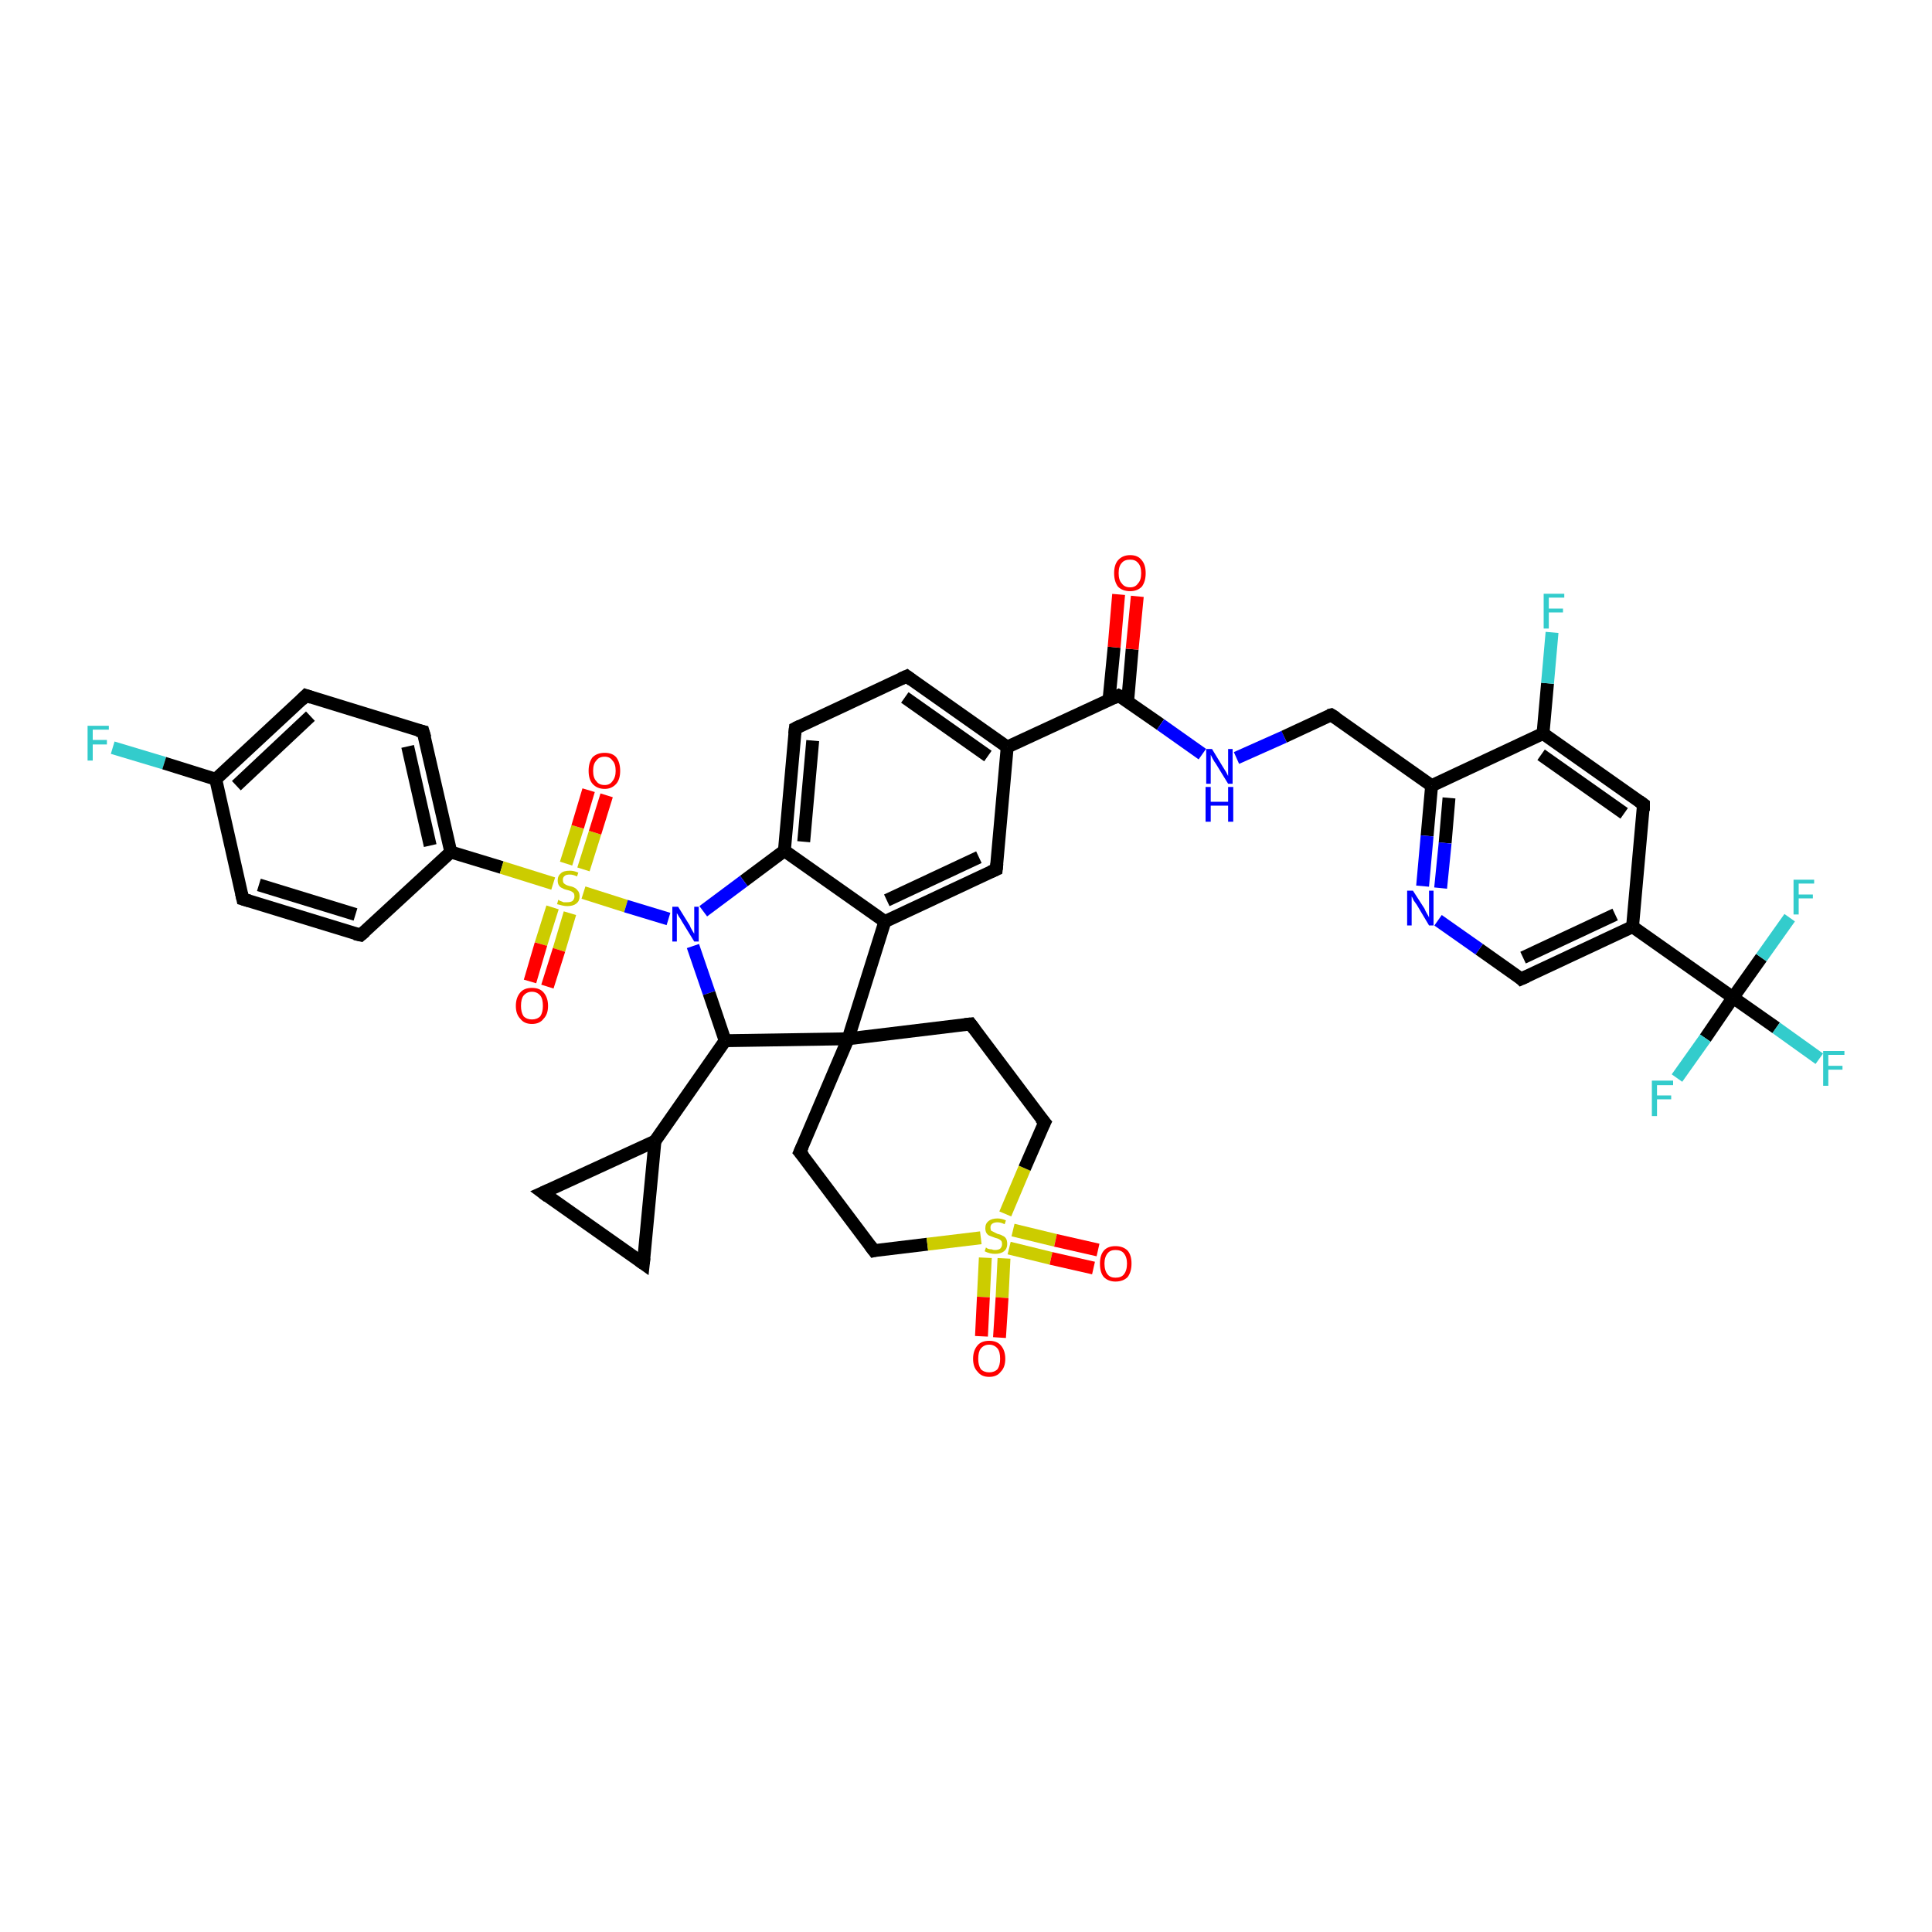 <?xml version='1.0' encoding='iso-8859-1'?>
<svg version='1.1' baseProfile='full'
              xmlns='http://www.w3.org/2000/svg'
                      xmlns:rdkit='http://www.rdkit.org/xml'
                      xmlns:xlink='http://www.w3.org/1999/xlink'
                  xml:space='preserve'
width='300px' height='300px' viewBox='0 0 300 300'>
<!-- END OF HEADER -->
<rect style='opacity:1.0;fill:#FFFFFF;stroke:none' width='300.0' height='300.0' x='0.0' y='0.0'> </rect>
<path class='bond-0 atom-0 atom-1' d='M 17.5,116.1 L 25.5,118.5' style='fill:none;fill-rule:evenodd;stroke:#33CCCC;stroke-width:2.0px;stroke-linecap:butt;stroke-linejoin:miter;stroke-opacity:1' />
<path class='bond-0 atom-0 atom-1' d='M 25.5,118.5 L 33.5,121.0' style='fill:none;fill-rule:evenodd;stroke:#000000;stroke-width:2.0px;stroke-linecap:butt;stroke-linejoin:miter;stroke-opacity:1' />
<path class='bond-1 atom-1 atom-2' d='M 33.5,121.0 L 47.5,108.0' style='fill:none;fill-rule:evenodd;stroke:#000000;stroke-width:2.0px;stroke-linecap:butt;stroke-linejoin:miter;stroke-opacity:1' />
<path class='bond-1 atom-1 atom-2' d='M 36.7,122.0 L 48.2,111.2' style='fill:none;fill-rule:evenodd;stroke:#000000;stroke-width:2.0px;stroke-linecap:butt;stroke-linejoin:miter;stroke-opacity:1' />
<path class='bond-2 atom-2 atom-3' d='M 47.5,108.0 L 65.7,113.6' style='fill:none;fill-rule:evenodd;stroke:#000000;stroke-width:2.0px;stroke-linecap:butt;stroke-linejoin:miter;stroke-opacity:1' />
<path class='bond-3 atom-3 atom-4' d='M 65.7,113.6 L 70.0,132.3' style='fill:none;fill-rule:evenodd;stroke:#000000;stroke-width:2.0px;stroke-linecap:butt;stroke-linejoin:miter;stroke-opacity:1' />
<path class='bond-3 atom-3 atom-4' d='M 63.3,115.9 L 66.8,131.3' style='fill:none;fill-rule:evenodd;stroke:#000000;stroke-width:2.0px;stroke-linecap:butt;stroke-linejoin:miter;stroke-opacity:1' />
<path class='bond-4 atom-4 atom-5' d='M 70.0,132.3 L 56.0,145.2' style='fill:none;fill-rule:evenodd;stroke:#000000;stroke-width:2.0px;stroke-linecap:butt;stroke-linejoin:miter;stroke-opacity:1' />
<path class='bond-5 atom-5 atom-6' d='M 56.0,145.2 L 37.7,139.6' style='fill:none;fill-rule:evenodd;stroke:#000000;stroke-width:2.0px;stroke-linecap:butt;stroke-linejoin:miter;stroke-opacity:1' />
<path class='bond-5 atom-5 atom-6' d='M 55.2,142.0 L 40.2,137.4' style='fill:none;fill-rule:evenodd;stroke:#000000;stroke-width:2.0px;stroke-linecap:butt;stroke-linejoin:miter;stroke-opacity:1' />
<path class='bond-6 atom-4 atom-7' d='M 70.0,132.3 L 77.9,134.7' style='fill:none;fill-rule:evenodd;stroke:#000000;stroke-width:2.0px;stroke-linecap:butt;stroke-linejoin:miter;stroke-opacity:1' />
<path class='bond-6 atom-4 atom-7' d='M 77.9,134.7 L 85.9,137.2' style='fill:none;fill-rule:evenodd;stroke:#CCCC00;stroke-width:2.0px;stroke-linecap:butt;stroke-linejoin:miter;stroke-opacity:1' />
<path class='bond-7 atom-7 atom-8' d='M 85.8,140.9 L 84.0,146.6' style='fill:none;fill-rule:evenodd;stroke:#CCCC00;stroke-width:2.0px;stroke-linecap:butt;stroke-linejoin:miter;stroke-opacity:1' />
<path class='bond-7 atom-7 atom-8' d='M 84.0,146.6 L 82.3,152.4' style='fill:none;fill-rule:evenodd;stroke:#FF0000;stroke-width:2.0px;stroke-linecap:butt;stroke-linejoin:miter;stroke-opacity:1' />
<path class='bond-7 atom-7 atom-8' d='M 88.5,141.8 L 86.8,147.5' style='fill:none;fill-rule:evenodd;stroke:#CCCC00;stroke-width:2.0px;stroke-linecap:butt;stroke-linejoin:miter;stroke-opacity:1' />
<path class='bond-7 atom-7 atom-8' d='M 86.8,147.5 L 85.0,153.2' style='fill:none;fill-rule:evenodd;stroke:#FF0000;stroke-width:2.0px;stroke-linecap:butt;stroke-linejoin:miter;stroke-opacity:1' />
<path class='bond-8 atom-7 atom-9' d='M 90.6,135.0 L 92.4,129.3' style='fill:none;fill-rule:evenodd;stroke:#CCCC00;stroke-width:2.0px;stroke-linecap:butt;stroke-linejoin:miter;stroke-opacity:1' />
<path class='bond-8 atom-7 atom-9' d='M 92.4,129.3 L 94.2,123.5' style='fill:none;fill-rule:evenodd;stroke:#FF0000;stroke-width:2.0px;stroke-linecap:butt;stroke-linejoin:miter;stroke-opacity:1' />
<path class='bond-8 atom-7 atom-9' d='M 87.9,134.1 L 89.7,128.4' style='fill:none;fill-rule:evenodd;stroke:#CCCC00;stroke-width:2.0px;stroke-linecap:butt;stroke-linejoin:miter;stroke-opacity:1' />
<path class='bond-8 atom-7 atom-9' d='M 89.7,128.4 L 91.4,122.7' style='fill:none;fill-rule:evenodd;stroke:#FF0000;stroke-width:2.0px;stroke-linecap:butt;stroke-linejoin:miter;stroke-opacity:1' />
<path class='bond-9 atom-7 atom-10' d='M 90.6,138.6 L 97.2,140.7' style='fill:none;fill-rule:evenodd;stroke:#CCCC00;stroke-width:2.0px;stroke-linecap:butt;stroke-linejoin:miter;stroke-opacity:1' />
<path class='bond-9 atom-7 atom-10' d='M 97.2,140.7 L 103.8,142.7' style='fill:none;fill-rule:evenodd;stroke:#0000FF;stroke-width:2.0px;stroke-linecap:butt;stroke-linejoin:miter;stroke-opacity:1' />
<path class='bond-10 atom-10 atom-11' d='M 107.6,146.9 L 110.1,154.2' style='fill:none;fill-rule:evenodd;stroke:#0000FF;stroke-width:2.0px;stroke-linecap:butt;stroke-linejoin:miter;stroke-opacity:1' />
<path class='bond-10 atom-10 atom-11' d='M 110.1,154.2 L 112.6,161.6' style='fill:none;fill-rule:evenodd;stroke:#000000;stroke-width:2.0px;stroke-linecap:butt;stroke-linejoin:miter;stroke-opacity:1' />
<path class='bond-11 atom-11 atom-12' d='M 112.6,161.6 L 101.7,177.2' style='fill:none;fill-rule:evenodd;stroke:#000000;stroke-width:2.0px;stroke-linecap:butt;stroke-linejoin:miter;stroke-opacity:1' />
<path class='bond-12 atom-12 atom-13' d='M 101.7,177.2 L 99.9,196.2' style='fill:none;fill-rule:evenodd;stroke:#000000;stroke-width:2.0px;stroke-linecap:butt;stroke-linejoin:miter;stroke-opacity:1' />
<path class='bond-13 atom-13 atom-14' d='M 99.9,196.2 L 84.3,185.2' style='fill:none;fill-rule:evenodd;stroke:#000000;stroke-width:2.0px;stroke-linecap:butt;stroke-linejoin:miter;stroke-opacity:1' />
<path class='bond-14 atom-11 atom-15' d='M 112.6,161.6 L 131.7,161.3' style='fill:none;fill-rule:evenodd;stroke:#000000;stroke-width:2.0px;stroke-linecap:butt;stroke-linejoin:miter;stroke-opacity:1' />
<path class='bond-15 atom-15 atom-16' d='M 131.7,161.3 L 124.2,178.9' style='fill:none;fill-rule:evenodd;stroke:#000000;stroke-width:2.0px;stroke-linecap:butt;stroke-linejoin:miter;stroke-opacity:1' />
<path class='bond-16 atom-16 atom-17' d='M 124.2,178.9 L 135.7,194.2' style='fill:none;fill-rule:evenodd;stroke:#000000;stroke-width:2.0px;stroke-linecap:butt;stroke-linejoin:miter;stroke-opacity:1' />
<path class='bond-17 atom-17 atom-18' d='M 135.7,194.2 L 144.0,193.2' style='fill:none;fill-rule:evenodd;stroke:#000000;stroke-width:2.0px;stroke-linecap:butt;stroke-linejoin:miter;stroke-opacity:1' />
<path class='bond-17 atom-17 atom-18' d='M 144.0,193.2 L 152.3,192.2' style='fill:none;fill-rule:evenodd;stroke:#CCCC00;stroke-width:2.0px;stroke-linecap:butt;stroke-linejoin:miter;stroke-opacity:1' />
<path class='bond-18 atom-18 atom-19' d='M 156.7,193.8 L 163.2,195.4' style='fill:none;fill-rule:evenodd;stroke:#CCCC00;stroke-width:2.0px;stroke-linecap:butt;stroke-linejoin:miter;stroke-opacity:1' />
<path class='bond-18 atom-18 atom-19' d='M 163.2,195.4 L 169.8,196.9' style='fill:none;fill-rule:evenodd;stroke:#FF0000;stroke-width:2.0px;stroke-linecap:butt;stroke-linejoin:miter;stroke-opacity:1' />
<path class='bond-18 atom-18 atom-19' d='M 157.3,191.0 L 163.9,192.6' style='fill:none;fill-rule:evenodd;stroke:#CCCC00;stroke-width:2.0px;stroke-linecap:butt;stroke-linejoin:miter;stroke-opacity:1' />
<path class='bond-18 atom-18 atom-19' d='M 163.9,192.6 L 170.5,194.1' style='fill:none;fill-rule:evenodd;stroke:#FF0000;stroke-width:2.0px;stroke-linecap:butt;stroke-linejoin:miter;stroke-opacity:1' />
<path class='bond-19 atom-18 atom-20' d='M 153.0,195.3 L 152.7,201.4' style='fill:none;fill-rule:evenodd;stroke:#CCCC00;stroke-width:2.0px;stroke-linecap:butt;stroke-linejoin:miter;stroke-opacity:1' />
<path class='bond-19 atom-18 atom-20' d='M 152.7,201.4 L 152.4,207.5' style='fill:none;fill-rule:evenodd;stroke:#FF0000;stroke-width:2.0px;stroke-linecap:butt;stroke-linejoin:miter;stroke-opacity:1' />
<path class='bond-19 atom-18 atom-20' d='M 155.9,195.4 L 155.6,201.5' style='fill:none;fill-rule:evenodd;stroke:#CCCC00;stroke-width:2.0px;stroke-linecap:butt;stroke-linejoin:miter;stroke-opacity:1' />
<path class='bond-19 atom-18 atom-20' d='M 155.6,201.5 L 155.2,207.7' style='fill:none;fill-rule:evenodd;stroke:#FF0000;stroke-width:2.0px;stroke-linecap:butt;stroke-linejoin:miter;stroke-opacity:1' />
<path class='bond-20 atom-18 atom-21' d='M 156.1,188.5 L 159.1,181.4' style='fill:none;fill-rule:evenodd;stroke:#CCCC00;stroke-width:2.0px;stroke-linecap:butt;stroke-linejoin:miter;stroke-opacity:1' />
<path class='bond-20 atom-18 atom-21' d='M 159.1,181.4 L 162.2,174.3' style='fill:none;fill-rule:evenodd;stroke:#000000;stroke-width:2.0px;stroke-linecap:butt;stroke-linejoin:miter;stroke-opacity:1' />
<path class='bond-21 atom-21 atom-22' d='M 162.2,174.3 L 150.7,159.0' style='fill:none;fill-rule:evenodd;stroke:#000000;stroke-width:2.0px;stroke-linecap:butt;stroke-linejoin:miter;stroke-opacity:1' />
<path class='bond-22 atom-15 atom-23' d='M 131.7,161.3 L 137.4,143.1' style='fill:none;fill-rule:evenodd;stroke:#000000;stroke-width:2.0px;stroke-linecap:butt;stroke-linejoin:miter;stroke-opacity:1' />
<path class='bond-23 atom-23 atom-24' d='M 137.4,143.1 L 154.7,135.0' style='fill:none;fill-rule:evenodd;stroke:#000000;stroke-width:2.0px;stroke-linecap:butt;stroke-linejoin:miter;stroke-opacity:1' />
<path class='bond-23 atom-23 atom-24' d='M 137.7,139.8 L 152.0,133.1' style='fill:none;fill-rule:evenodd;stroke:#000000;stroke-width:2.0px;stroke-linecap:butt;stroke-linejoin:miter;stroke-opacity:1' />
<path class='bond-24 atom-24 atom-25' d='M 154.7,135.0 L 156.4,116.0' style='fill:none;fill-rule:evenodd;stroke:#000000;stroke-width:2.0px;stroke-linecap:butt;stroke-linejoin:miter;stroke-opacity:1' />
<path class='bond-25 atom-25 atom-26' d='M 156.4,116.0 L 140.8,105.0' style='fill:none;fill-rule:evenodd;stroke:#000000;stroke-width:2.0px;stroke-linecap:butt;stroke-linejoin:miter;stroke-opacity:1' />
<path class='bond-25 atom-25 atom-26' d='M 153.4,117.4 L 140.5,108.3' style='fill:none;fill-rule:evenodd;stroke:#000000;stroke-width:2.0px;stroke-linecap:butt;stroke-linejoin:miter;stroke-opacity:1' />
<path class='bond-26 atom-26 atom-27' d='M 140.8,105.0 L 123.5,113.1' style='fill:none;fill-rule:evenodd;stroke:#000000;stroke-width:2.0px;stroke-linecap:butt;stroke-linejoin:miter;stroke-opacity:1' />
<path class='bond-27 atom-27 atom-28' d='M 123.5,113.1 L 121.8,132.1' style='fill:none;fill-rule:evenodd;stroke:#000000;stroke-width:2.0px;stroke-linecap:butt;stroke-linejoin:miter;stroke-opacity:1' />
<path class='bond-27 atom-27 atom-28' d='M 126.2,115.0 L 124.8,130.7' style='fill:none;fill-rule:evenodd;stroke:#000000;stroke-width:2.0px;stroke-linecap:butt;stroke-linejoin:miter;stroke-opacity:1' />
<path class='bond-28 atom-25 atom-29' d='M 156.4,116.0 L 173.7,108.0' style='fill:none;fill-rule:evenodd;stroke:#000000;stroke-width:2.0px;stroke-linecap:butt;stroke-linejoin:miter;stroke-opacity:1' />
<path class='bond-29 atom-29 atom-30' d='M 175.1,108.9 L 175.8,100.8' style='fill:none;fill-rule:evenodd;stroke:#000000;stroke-width:2.0px;stroke-linecap:butt;stroke-linejoin:miter;stroke-opacity:1' />
<path class='bond-29 atom-29 atom-30' d='M 175.8,100.8 L 176.6,92.6' style='fill:none;fill-rule:evenodd;stroke:#FF0000;stroke-width:2.0px;stroke-linecap:butt;stroke-linejoin:miter;stroke-opacity:1' />
<path class='bond-29 atom-29 atom-30' d='M 172.2,108.7 L 173.0,100.5' style='fill:none;fill-rule:evenodd;stroke:#000000;stroke-width:2.0px;stroke-linecap:butt;stroke-linejoin:miter;stroke-opacity:1' />
<path class='bond-29 atom-29 atom-30' d='M 173.0,100.5 L 173.7,92.3' style='fill:none;fill-rule:evenodd;stroke:#FF0000;stroke-width:2.0px;stroke-linecap:butt;stroke-linejoin:miter;stroke-opacity:1' />
<path class='bond-30 atom-29 atom-31' d='M 173.7,108.0 L 180.2,112.5' style='fill:none;fill-rule:evenodd;stroke:#000000;stroke-width:2.0px;stroke-linecap:butt;stroke-linejoin:miter;stroke-opacity:1' />
<path class='bond-30 atom-29 atom-31' d='M 180.2,112.5 L 186.7,117.1' style='fill:none;fill-rule:evenodd;stroke:#0000FF;stroke-width:2.0px;stroke-linecap:butt;stroke-linejoin:miter;stroke-opacity:1' />
<path class='bond-31 atom-31 atom-32' d='M 192.0,117.7 L 199.4,114.4' style='fill:none;fill-rule:evenodd;stroke:#0000FF;stroke-width:2.0px;stroke-linecap:butt;stroke-linejoin:miter;stroke-opacity:1' />
<path class='bond-31 atom-31 atom-32' d='M 199.4,114.4 L 206.7,111.0' style='fill:none;fill-rule:evenodd;stroke:#000000;stroke-width:2.0px;stroke-linecap:butt;stroke-linejoin:miter;stroke-opacity:1' />
<path class='bond-32 atom-32 atom-33' d='M 206.7,111.0 L 222.3,122.0' style='fill:none;fill-rule:evenodd;stroke:#000000;stroke-width:2.0px;stroke-linecap:butt;stroke-linejoin:miter;stroke-opacity:1' />
<path class='bond-33 atom-33 atom-34' d='M 222.3,122.0 L 221.6,129.8' style='fill:none;fill-rule:evenodd;stroke:#000000;stroke-width:2.0px;stroke-linecap:butt;stroke-linejoin:miter;stroke-opacity:1' />
<path class='bond-33 atom-33 atom-34' d='M 221.6,129.8 L 220.9,137.6' style='fill:none;fill-rule:evenodd;stroke:#0000FF;stroke-width:2.0px;stroke-linecap:butt;stroke-linejoin:miter;stroke-opacity:1' />
<path class='bond-33 atom-33 atom-34' d='M 225.0,123.9 L 224.4,130.9' style='fill:none;fill-rule:evenodd;stroke:#000000;stroke-width:2.0px;stroke-linecap:butt;stroke-linejoin:miter;stroke-opacity:1' />
<path class='bond-33 atom-33 atom-34' d='M 224.4,130.9 L 223.7,137.9' style='fill:none;fill-rule:evenodd;stroke:#0000FF;stroke-width:2.0px;stroke-linecap:butt;stroke-linejoin:miter;stroke-opacity:1' />
<path class='bond-34 atom-34 atom-35' d='M 223.3,142.9 L 229.7,147.4' style='fill:none;fill-rule:evenodd;stroke:#0000FF;stroke-width:2.0px;stroke-linecap:butt;stroke-linejoin:miter;stroke-opacity:1' />
<path class='bond-34 atom-34 atom-35' d='M 229.7,147.4 L 236.2,152.0' style='fill:none;fill-rule:evenodd;stroke:#000000;stroke-width:2.0px;stroke-linecap:butt;stroke-linejoin:miter;stroke-opacity:1' />
<path class='bond-35 atom-35 atom-36' d='M 236.2,152.0 L 253.5,143.9' style='fill:none;fill-rule:evenodd;stroke:#000000;stroke-width:2.0px;stroke-linecap:butt;stroke-linejoin:miter;stroke-opacity:1' />
<path class='bond-35 atom-35 atom-36' d='M 236.5,148.7 L 250.8,142.0' style='fill:none;fill-rule:evenodd;stroke:#000000;stroke-width:2.0px;stroke-linecap:butt;stroke-linejoin:miter;stroke-opacity:1' />
<path class='bond-36 atom-36 atom-37' d='M 253.5,143.9 L 255.2,124.9' style='fill:none;fill-rule:evenodd;stroke:#000000;stroke-width:2.0px;stroke-linecap:butt;stroke-linejoin:miter;stroke-opacity:1' />
<path class='bond-37 atom-37 atom-38' d='M 255.2,124.9 L 239.6,113.9' style='fill:none;fill-rule:evenodd;stroke:#000000;stroke-width:2.0px;stroke-linecap:butt;stroke-linejoin:miter;stroke-opacity:1' />
<path class='bond-37 atom-37 atom-38' d='M 252.2,126.3 L 239.3,117.2' style='fill:none;fill-rule:evenodd;stroke:#000000;stroke-width:2.0px;stroke-linecap:butt;stroke-linejoin:miter;stroke-opacity:1' />
<path class='bond-38 atom-38 atom-39' d='M 239.6,113.9 L 240.3,106.1' style='fill:none;fill-rule:evenodd;stroke:#000000;stroke-width:2.0px;stroke-linecap:butt;stroke-linejoin:miter;stroke-opacity:1' />
<path class='bond-38 atom-38 atom-39' d='M 240.3,106.1 L 241.0,98.2' style='fill:none;fill-rule:evenodd;stroke:#33CCCC;stroke-width:2.0px;stroke-linecap:butt;stroke-linejoin:miter;stroke-opacity:1' />
<path class='bond-39 atom-36 atom-40' d='M 253.5,143.9 L 269.1,154.9' style='fill:none;fill-rule:evenodd;stroke:#000000;stroke-width:2.0px;stroke-linecap:butt;stroke-linejoin:miter;stroke-opacity:1' />
<path class='bond-40 atom-40 atom-41' d='M 269.1,154.9 L 275.8,159.6' style='fill:none;fill-rule:evenodd;stroke:#000000;stroke-width:2.0px;stroke-linecap:butt;stroke-linejoin:miter;stroke-opacity:1' />
<path class='bond-40 atom-40 atom-41' d='M 275.8,159.6 L 282.5,164.4' style='fill:none;fill-rule:evenodd;stroke:#33CCCC;stroke-width:2.0px;stroke-linecap:butt;stroke-linejoin:miter;stroke-opacity:1' />
<path class='bond-41 atom-40 atom-42' d='M 269.1,154.9 L 264.8,161.2' style='fill:none;fill-rule:evenodd;stroke:#000000;stroke-width:2.0px;stroke-linecap:butt;stroke-linejoin:miter;stroke-opacity:1' />
<path class='bond-41 atom-40 atom-42' d='M 264.8,161.2 L 260.4,167.4' style='fill:none;fill-rule:evenodd;stroke:#33CCCC;stroke-width:2.0px;stroke-linecap:butt;stroke-linejoin:miter;stroke-opacity:1' />
<path class='bond-42 atom-40 atom-43' d='M 269.1,154.9 L 273.5,148.7' style='fill:none;fill-rule:evenodd;stroke:#000000;stroke-width:2.0px;stroke-linecap:butt;stroke-linejoin:miter;stroke-opacity:1' />
<path class='bond-42 atom-40 atom-43' d='M 273.5,148.7 L 277.9,142.5' style='fill:none;fill-rule:evenodd;stroke:#33CCCC;stroke-width:2.0px;stroke-linecap:butt;stroke-linejoin:miter;stroke-opacity:1' />
<path class='bond-43 atom-6 atom-1' d='M 37.7,139.6 L 33.5,121.0' style='fill:none;fill-rule:evenodd;stroke:#000000;stroke-width:2.0px;stroke-linecap:butt;stroke-linejoin:miter;stroke-opacity:1' />
<path class='bond-44 atom-28 atom-10' d='M 121.8,132.1 L 115.5,136.8' style='fill:none;fill-rule:evenodd;stroke:#000000;stroke-width:2.0px;stroke-linecap:butt;stroke-linejoin:miter;stroke-opacity:1' />
<path class='bond-44 atom-28 atom-10' d='M 115.5,136.8 L 109.2,141.5' style='fill:none;fill-rule:evenodd;stroke:#0000FF;stroke-width:2.0px;stroke-linecap:butt;stroke-linejoin:miter;stroke-opacity:1' />
<path class='bond-45 atom-38 atom-33' d='M 239.6,113.9 L 222.3,122.0' style='fill:none;fill-rule:evenodd;stroke:#000000;stroke-width:2.0px;stroke-linecap:butt;stroke-linejoin:miter;stroke-opacity:1' />
<path class='bond-46 atom-14 atom-12' d='M 84.3,185.2 L 101.7,177.2' style='fill:none;fill-rule:evenodd;stroke:#000000;stroke-width:2.0px;stroke-linecap:butt;stroke-linejoin:miter;stroke-opacity:1' />
<path class='bond-47 atom-22 atom-15' d='M 150.7,159.0 L 131.7,161.3' style='fill:none;fill-rule:evenodd;stroke:#000000;stroke-width:2.0px;stroke-linecap:butt;stroke-linejoin:miter;stroke-opacity:1' />
<path class='bond-48 atom-28 atom-23' d='M 121.8,132.1 L 137.4,143.1' style='fill:none;fill-rule:evenodd;stroke:#000000;stroke-width:2.0px;stroke-linecap:butt;stroke-linejoin:miter;stroke-opacity:1' />
<path d='M 46.8,108.7 L 47.5,108.0 L 48.4,108.3' style='fill:none;stroke:#000000;stroke-width:2.0px;stroke-linecap:butt;stroke-linejoin:miter;stroke-opacity:1;' />
<path d='M 64.8,113.4 L 65.7,113.6 L 66.0,114.6' style='fill:none;stroke:#000000;stroke-width:2.0px;stroke-linecap:butt;stroke-linejoin:miter;stroke-opacity:1;' />
<path d='M 56.7,144.6 L 56.0,145.2 L 55.1,145.0' style='fill:none;stroke:#000000;stroke-width:2.0px;stroke-linecap:butt;stroke-linejoin:miter;stroke-opacity:1;' />
<path d='M 38.7,139.9 L 37.7,139.6 L 37.5,138.7' style='fill:none;stroke:#000000;stroke-width:2.0px;stroke-linecap:butt;stroke-linejoin:miter;stroke-opacity:1;' />
<path d='M 100.0,195.3 L 99.9,196.2 L 99.2,195.7' style='fill:none;stroke:#000000;stroke-width:2.0px;stroke-linecap:butt;stroke-linejoin:miter;stroke-opacity:1;' />
<path d='M 85.1,185.8 L 84.3,185.2 L 85.2,184.8' style='fill:none;stroke:#000000;stroke-width:2.0px;stroke-linecap:butt;stroke-linejoin:miter;stroke-opacity:1;' />
<path d='M 124.6,178.0 L 124.2,178.9 L 124.8,179.6' style='fill:none;stroke:#000000;stroke-width:2.0px;stroke-linecap:butt;stroke-linejoin:miter;stroke-opacity:1;' />
<path d='M 135.1,193.4 L 135.7,194.2 L 136.1,194.1' style='fill:none;stroke:#000000;stroke-width:2.0px;stroke-linecap:butt;stroke-linejoin:miter;stroke-opacity:1;' />
<path d='M 162.0,174.7 L 162.2,174.3 L 161.6,173.6' style='fill:none;stroke:#000000;stroke-width:2.0px;stroke-linecap:butt;stroke-linejoin:miter;stroke-opacity:1;' />
<path d='M 151.3,159.8 L 150.7,159.0 L 149.8,159.1' style='fill:none;stroke:#000000;stroke-width:2.0px;stroke-linecap:butt;stroke-linejoin:miter;stroke-opacity:1;' />
<path d='M 153.8,135.4 L 154.7,135.0 L 154.8,134.1' style='fill:none;stroke:#000000;stroke-width:2.0px;stroke-linecap:butt;stroke-linejoin:miter;stroke-opacity:1;' />
<path d='M 141.6,105.6 L 140.8,105.0 L 139.9,105.4' style='fill:none;stroke:#000000;stroke-width:2.0px;stroke-linecap:butt;stroke-linejoin:miter;stroke-opacity:1;' />
<path d='M 124.3,112.7 L 123.5,113.1 L 123.4,114.0' style='fill:none;stroke:#000000;stroke-width:2.0px;stroke-linecap:butt;stroke-linejoin:miter;stroke-opacity:1;' />
<path d='M 172.9,108.4 L 173.7,108.0 L 174.1,108.2' style='fill:none;stroke:#000000;stroke-width:2.0px;stroke-linecap:butt;stroke-linejoin:miter;stroke-opacity:1;' />
<path d='M 206.3,111.1 L 206.7,111.0 L 207.5,111.5' style='fill:none;stroke:#000000;stroke-width:2.0px;stroke-linecap:butt;stroke-linejoin:miter;stroke-opacity:1;' />
<path d='M 235.9,151.7 L 236.2,152.0 L 237.1,151.6' style='fill:none;stroke:#000000;stroke-width:2.0px;stroke-linecap:butt;stroke-linejoin:miter;stroke-opacity:1;' />
<path d='M 255.2,125.9 L 255.2,124.9 L 254.5,124.4' style='fill:none;stroke:#000000;stroke-width:2.0px;stroke-linecap:butt;stroke-linejoin:miter;stroke-opacity:1;' />
<path class='atom-0' d='M 13.6 112.7
L 16.9 112.7
L 16.9 113.3
L 14.4 113.3
L 14.4 114.9
L 16.6 114.9
L 16.6 115.6
L 14.4 115.6
L 14.4 118.1
L 13.6 118.1
L 13.6 112.7
' fill='#33CCCC'/>
<path class='atom-7' d='M 86.7 139.7
Q 86.8 139.8, 87.0 139.9
Q 87.3 140.0, 87.5 140.1
Q 87.8 140.1, 88.1 140.1
Q 88.6 140.1, 88.9 139.9
Q 89.2 139.6, 89.2 139.2
Q 89.2 138.9, 89.1 138.7
Q 88.9 138.5, 88.7 138.4
Q 88.5 138.3, 88.1 138.2
Q 87.6 138.1, 87.3 137.9
Q 87.0 137.8, 86.8 137.5
Q 86.6 137.2, 86.6 136.7
Q 86.6 136.0, 87.1 135.6
Q 87.5 135.2, 88.5 135.2
Q 89.1 135.2, 89.8 135.5
L 89.6 136.1
Q 89.0 135.8, 88.5 135.8
Q 87.9 135.8, 87.7 136.0
Q 87.4 136.2, 87.4 136.6
Q 87.4 136.9, 87.5 137.1
Q 87.7 137.3, 87.9 137.4
Q 88.1 137.5, 88.5 137.6
Q 89.0 137.7, 89.3 137.9
Q 89.5 138.0, 89.8 138.4
Q 90.0 138.7, 90.0 139.2
Q 90.0 139.9, 89.5 140.3
Q 89.0 140.7, 88.1 140.7
Q 87.7 140.7, 87.3 140.6
Q 86.9 140.5, 86.5 140.4
L 86.7 139.7
' fill='#CCCC00'/>
<path class='atom-8' d='M 80.1 156.2
Q 80.1 154.9, 80.8 154.1
Q 81.4 153.4, 82.6 153.4
Q 83.8 153.4, 84.4 154.1
Q 85.1 154.9, 85.1 156.2
Q 85.1 157.5, 84.4 158.2
Q 83.8 159.0, 82.6 159.0
Q 81.4 159.0, 80.8 158.2
Q 80.1 157.5, 80.1 156.2
M 82.6 158.3
Q 83.4 158.3, 83.9 157.8
Q 84.3 157.2, 84.3 156.2
Q 84.3 155.1, 83.9 154.6
Q 83.4 154.0, 82.6 154.0
Q 81.8 154.0, 81.3 154.6
Q 80.9 155.1, 80.9 156.2
Q 80.9 157.2, 81.3 157.8
Q 81.8 158.3, 82.6 158.3
' fill='#FF0000'/>
<path class='atom-9' d='M 91.4 119.7
Q 91.4 118.4, 92.0 117.6
Q 92.7 116.9, 93.9 116.9
Q 95.1 116.9, 95.7 117.6
Q 96.3 118.4, 96.3 119.7
Q 96.3 121.0, 95.7 121.7
Q 95.0 122.5, 93.9 122.5
Q 92.7 122.5, 92.0 121.7
Q 91.4 121.0, 91.4 119.7
M 93.9 121.9
Q 94.7 121.9, 95.1 121.3
Q 95.6 120.7, 95.6 119.7
Q 95.6 118.6, 95.1 118.1
Q 94.7 117.5, 93.9 117.5
Q 93.0 117.5, 92.6 118.1
Q 92.1 118.6, 92.1 119.7
Q 92.1 120.8, 92.6 121.3
Q 93.0 121.9, 93.9 121.9
' fill='#FF0000'/>
<path class='atom-10' d='M 105.3 140.8
L 107.1 143.7
Q 107.2 144.0, 107.5 144.5
Q 107.8 145.0, 107.8 145.0
L 107.8 140.8
L 108.5 140.8
L 108.5 146.2
L 107.8 146.2
L 105.9 143.1
Q 105.7 142.7, 105.4 142.3
Q 105.2 141.9, 105.1 141.8
L 105.1 146.2
L 104.4 146.2
L 104.4 140.8
L 105.3 140.8
' fill='#0000FF'/>
<path class='atom-18' d='M 153.1 193.7
Q 153.2 193.8, 153.4 193.9
Q 153.7 194.0, 154.0 194.0
Q 154.2 194.1, 154.5 194.1
Q 155.0 194.1, 155.3 193.9
Q 155.6 193.6, 155.6 193.2
Q 155.6 192.9, 155.5 192.7
Q 155.3 192.5, 155.1 192.4
Q 154.9 192.3, 154.5 192.2
Q 154.0 192.0, 153.7 191.9
Q 153.4 191.8, 153.2 191.5
Q 153.0 191.2, 153.0 190.7
Q 153.0 190.0, 153.5 189.6
Q 154.0 189.2, 154.9 189.2
Q 155.5 189.2, 156.2 189.5
L 156.0 190.1
Q 155.4 189.8, 154.9 189.8
Q 154.4 189.8, 154.1 190.0
Q 153.8 190.2, 153.8 190.6
Q 153.8 190.9, 153.9 191.1
Q 154.1 191.2, 154.3 191.3
Q 154.5 191.4, 154.9 191.6
Q 155.4 191.7, 155.7 191.9
Q 156.0 192.0, 156.2 192.3
Q 156.4 192.6, 156.4 193.2
Q 156.4 193.9, 155.9 194.3
Q 155.4 194.7, 154.5 194.7
Q 154.1 194.7, 153.7 194.6
Q 153.3 194.5, 152.9 194.3
L 153.1 193.7
' fill='#CCCC00'/>
<path class='atom-19' d='M 170.8 196.2
Q 170.8 194.9, 171.4 194.2
Q 172.0 193.5, 173.2 193.5
Q 174.4 193.5, 175.1 194.2
Q 175.7 194.9, 175.7 196.2
Q 175.7 197.5, 175.1 198.3
Q 174.4 199.0, 173.2 199.0
Q 172.1 199.0, 171.4 198.3
Q 170.8 197.6, 170.8 196.2
M 173.2 198.4
Q 174.1 198.4, 174.5 197.9
Q 175.0 197.3, 175.0 196.2
Q 175.0 195.2, 174.5 194.6
Q 174.1 194.1, 173.2 194.1
Q 172.4 194.1, 172.0 194.6
Q 171.5 195.2, 171.5 196.2
Q 171.5 197.3, 172.0 197.9
Q 172.4 198.4, 173.2 198.4
' fill='#FF0000'/>
<path class='atom-20' d='M 151.1 211.0
Q 151.1 209.7, 151.8 208.9
Q 152.4 208.2, 153.6 208.2
Q 154.8 208.2, 155.4 208.9
Q 156.1 209.7, 156.1 211.0
Q 156.1 212.3, 155.4 213.0
Q 154.8 213.8, 153.6 213.8
Q 152.4 213.8, 151.8 213.0
Q 151.1 212.3, 151.1 211.0
M 153.6 213.1
Q 154.4 213.1, 154.9 212.6
Q 155.3 212.0, 155.3 211.0
Q 155.3 209.9, 154.9 209.4
Q 154.4 208.8, 153.6 208.8
Q 152.8 208.8, 152.3 209.4
Q 151.9 209.9, 151.9 211.0
Q 151.9 212.0, 152.3 212.6
Q 152.8 213.1, 153.6 213.1
' fill='#FF0000'/>
<path class='atom-30' d='M 173.0 89.0
Q 173.0 87.7, 173.6 87.0
Q 174.3 86.2, 175.5 86.2
Q 176.7 86.2, 177.3 87.0
Q 177.9 87.7, 177.9 89.0
Q 177.9 90.3, 177.3 91.1
Q 176.6 91.8, 175.5 91.8
Q 174.3 91.8, 173.6 91.1
Q 173.0 90.3, 173.0 89.0
M 175.5 91.2
Q 176.3 91.2, 176.7 90.6
Q 177.2 90.1, 177.2 89.0
Q 177.2 87.9, 176.7 87.4
Q 176.3 86.9, 175.5 86.9
Q 174.6 86.9, 174.2 87.4
Q 173.7 87.9, 173.7 89.0
Q 173.7 90.1, 174.2 90.6
Q 174.6 91.2, 175.5 91.2
' fill='#FF0000'/>
<path class='atom-31' d='M 188.2 116.3
L 189.9 119.1
Q 190.1 119.4, 190.4 119.9
Q 190.7 120.5, 190.7 120.5
L 190.7 116.3
L 191.4 116.3
L 191.4 121.7
L 190.7 121.7
L 188.8 118.6
Q 188.5 118.2, 188.3 117.8
Q 188.1 117.4, 188.0 117.2
L 188.0 121.7
L 187.3 121.7
L 187.3 116.3
L 188.2 116.3
' fill='#0000FF'/>
<path class='atom-31' d='M 187.2 122.2
L 188.0 122.2
L 188.0 124.5
L 190.7 124.5
L 190.7 122.2
L 191.5 122.2
L 191.5 127.6
L 190.7 127.6
L 190.7 125.1
L 188.0 125.1
L 188.0 127.6
L 187.2 127.6
L 187.2 122.2
' fill='#0000FF'/>
<path class='atom-34' d='M 219.4 138.3
L 221.2 141.1
Q 221.3 141.4, 221.6 141.9
Q 221.9 142.4, 221.9 142.5
L 221.9 138.3
L 222.6 138.3
L 222.6 143.7
L 221.9 143.7
L 220.0 140.5
Q 219.8 140.2, 219.5 139.8
Q 219.3 139.3, 219.2 139.2
L 219.2 143.7
L 218.5 143.7
L 218.5 138.3
L 219.4 138.3
' fill='#0000FF'/>
<path class='atom-39' d='M 239.7 92.2
L 242.9 92.2
L 242.9 92.8
L 240.5 92.8
L 240.5 94.5
L 242.7 94.5
L 242.7 95.1
L 240.5 95.1
L 240.5 97.6
L 239.7 97.6
L 239.7 92.2
' fill='#33CCCC'/>
<path class='atom-41' d='M 283.1 163.2
L 286.4 163.2
L 286.4 163.8
L 283.9 163.8
L 283.9 165.5
L 286.1 165.5
L 286.1 166.1
L 283.9 166.1
L 283.9 168.6
L 283.1 168.6
L 283.1 163.2
' fill='#33CCCC'/>
<path class='atom-42' d='M 256.5 167.8
L 259.8 167.8
L 259.8 168.5
L 257.3 168.5
L 257.3 170.1
L 259.5 170.1
L 259.5 170.7
L 257.3 170.7
L 257.3 173.3
L 256.5 173.3
L 256.5 167.8
' fill='#33CCCC'/>
<path class='atom-43' d='M 278.5 136.6
L 281.7 136.6
L 281.7 137.2
L 279.3 137.2
L 279.3 138.9
L 281.5 138.9
L 281.5 139.5
L 279.3 139.5
L 279.3 142.0
L 278.5 142.0
L 278.5 136.6
' fill='#33CCCC'/>
</svg>
